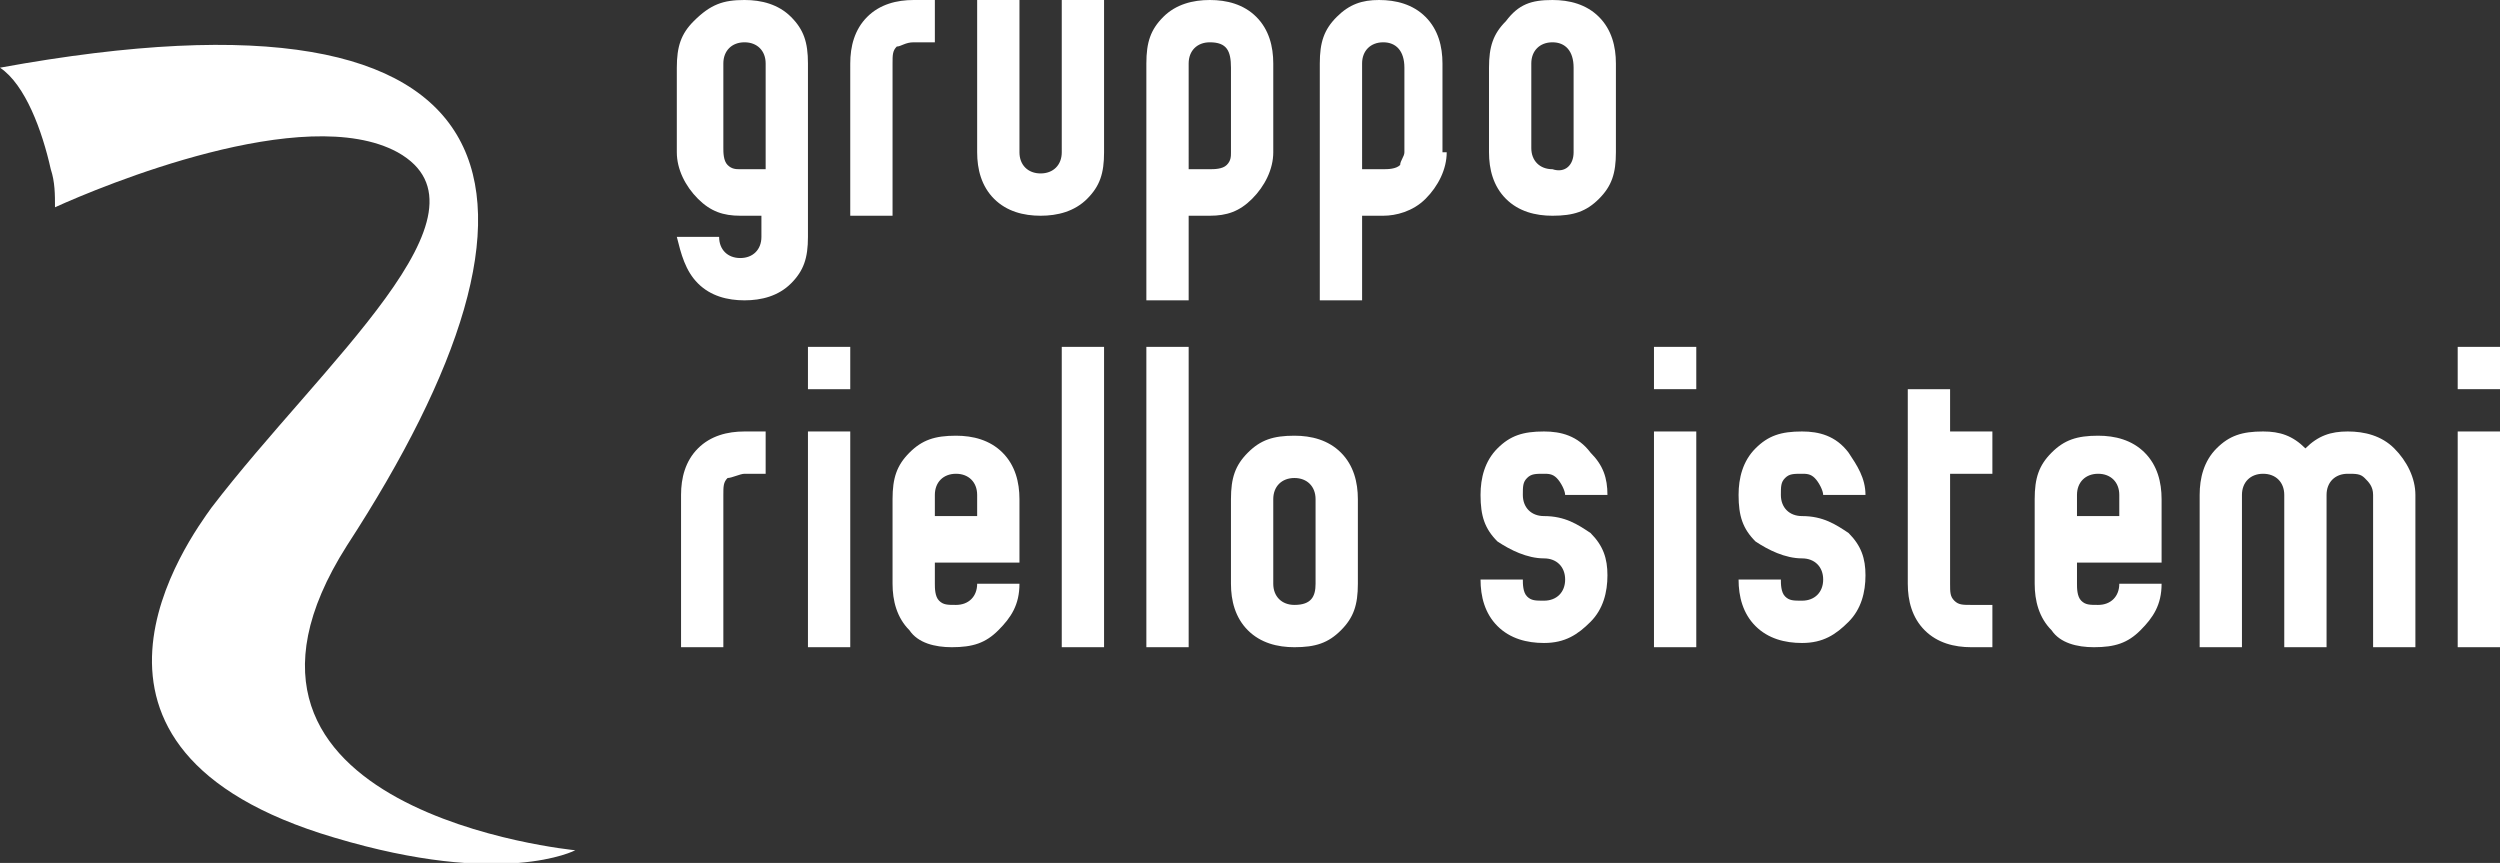 <svg id="Livello_1" xmlns="http://www.w3.org/2000/svg" viewBox="0 0 59.1 20.4"><rect x="0" y="0" width="59.1" height="20.4" fill="#333333" stroke="none"/><style>.st0{fill:#fff;} .st1{fill:#fff;}</style><path class="st0" d="M18.1 4.1V1.5c0-.3-.2-.5-.5-.5s-.5.2-.5.5v2c0 .1 0 .3.1.4.1.1.2.1.3.1h.6zm1 1.5c0 .5-.1.8-.4 1.1-.3.3-.7.4-1.1.4-.4 0-.8-.1-1.1-.4-.3-.3-.4-.7-.5-1.1h1c0 .3.2.5.5.5s.5-.2.5-.5v-.5h-.5c-.4 0-.7-.1-1-.4-.3-.3-.5-.7-.5-1.1v-2c0-.5.1-.8.4-1.1.4-.4.7-.5 1.2-.5.4 0 .8.1 1.1.4.3.3.4.6.4 1.1v4.1zM22.1 1h-.5c-.2 0-.3.1-.4.1-.1.1-.1.2-.1.4v3.6h-1V1.5c0-.4.1-.8.4-1.1.3-.3.7-.4 1.1-.4h.5v1zM26.1 3.6c0 .5-.1.8-.4 1.1-.3.3-.7.4-1.1.4-.4 0-.8-.1-1.1-.4-.3-.3-.4-.7-.4-1.1V0h1v3.6c0 .3.2.5.5.5s.5-.2.5-.5V0h1v3.6zM29.1 3.6v-2c0-.4-.1-.6-.5-.6-.3 0-.5.2-.5.5V4h.5c.1 0 .3 0 .4-.1.1-.1.1-.2.1-.3m1 0c0 .4-.2.8-.5 1.1-.3.3-.6.4-1 .4h-.5v2h-1V1.5c0-.5.1-.8.4-1.1.3-.3.7-.4 1.1-.4.4 0 .8.1 1.1.4.3.3.4.7.4 1.1v2.1zM33.2 3.6v-2c0-.4-.2-.6-.5-.6s-.5.2-.5.5V4h.5c.1 0 .3 0 .4-.1 0-.1.1-.2.1-.3m1 0c0 .4-.2.8-.5 1.1-.3.3-.7.4-1 .4h-.5v2h-1V1.5c0-.5.1-.8.4-1.1.3-.3.6-.4 1-.4s.8.1 1.1.4c.3.3.4.7.4 1.1v2.1zM37.2 3.6v-2c0-.4-.2-.6-.5-.6s-.5.2-.5.5v2c0 .3.2.5.5.5.3.1.5-.1.5-.4m1 0c0 .5-.1.8-.4 1.1-.3.3-.6.4-1.1.4-.4 0-.8-.1-1.1-.4-.3-.3-.4-.7-.4-1.1v-2c0-.5.1-.8.4-1.1.3-.4.6-.5 1.1-.5.4 0 .8.1 1.1.4.3.3.4.7.4 1.1v2.1zM18.1 11.2h-.5c-.1 0-.3.1-.4.1-.1.1-.1.2-.1.4v3.6h-1v-3.6c0-.4.1-.8.4-1.1.3-.3.7-.4 1.1-.4h.5v1zM20.1 15.3h-1v-5.1h1v5.1zm0-6.1h-1v-1h1v1zM23.1 12.2v-.5c0-.3-.2-.5-.5-.5s-.5.2-.5.5v.5h1zm1 1.6c0 .5-.2.8-.5 1.1-.3.3-.6.4-1.1.4-.4 0-.8-.1-1-.4-.3-.3-.4-.7-.4-1.1v-2c0-.5.1-.8.4-1.1.3-.3.6-.4 1.1-.4.4 0 .8.1 1.1.4.3.3.4.7.4 1.1v1.5h-2v.5c0 .1 0 .3.1.4.1.1.2.1.4.1.3 0 .5-.2.5-.5h1zM25.1 8.2h1v7.1h-1zM27.1 8.2h1v7.1h-1z"/><g><path class="st0" d="M31.1 13.8v-2c0-.3-.2-.5-.5-.5s-.5.2-.5.5v2c0 .3.2.5.5.5.4 0 .5-.2.5-.5m1 0c0 .5-.1.8-.4 1.1-.3.3-.6.4-1.1.4-.4 0-.8-.1-1.1-.4-.3-.3-.4-.7-.4-1.1v-2c0-.5.1-.8.4-1.1.3-.3.6-.4 1.1-.4.4 0 .8.1 1.1.4.3.3.4.7.4 1.1v2zM38 11.7h-1c0-.1-.1-.3-.2-.4-.1-.1-.2-.1-.3-.1-.2 0-.3 0-.4.1-.1.1-.1.2-.1.4 0 .3.2.5.5.5.5 0 .8.2 1.1.4.3.3.4.6.4 1s-.1.8-.4 1.1c-.3.3-.6.5-1.1.5-.4 0-.8-.1-1.1-.4-.3-.3-.4-.7-.4-1.1h1c0 .1 0 .3.1.4.1.1.2.1.4.1.3 0 .5-.2.5-.5s-.2-.5-.5-.5c-.4 0-.8-.2-1.1-.4-.3-.3-.4-.6-.4-1.1 0-.4.1-.8.4-1.1.3-.3.6-.4 1.1-.4.4 0 .8.1 1.1.5.3.3.4.6.4 1"/></g><path class="st0" d="M40.1 15.3h-1v-5.1h1v5.1zm0-6.1h-1v-1h1v1z"/><g><path class="st0" d="M44.1 11.7h-1c0-.1-.1-.3-.2-.4-.1-.1-.2-.1-.3-.1-.2 0-.3 0-.4.1-.1.1-.1.2-.1.4 0 .3.2.5.5.5.5 0 .8.2 1.1.4.3.3.4.6.4 1s-.1.8-.4 1.1c-.3.3-.6.5-1.1.5-.4 0-.8-.1-1.1-.4-.3-.3-.4-.7-.4-1.1h1c0 .1 0 .3.1.4.1.1.2.1.4.1.3 0 .5-.2.5-.5s-.2-.5-.5-.5c-.4 0-.8-.2-1.1-.4-.3-.3-.4-.6-.4-1.1 0-.4.1-.8.4-1.1.3-.3.6-.4 1.1-.4.4 0 .8.1 1.1.5.2.3.4.6.4 1M47.1 15.3h-.5c-.4 0-.8-.1-1.1-.4-.3-.3-.4-.7-.4-1.1V9.2h1v1h1v1h-1v2.6c0 .2 0 .3.1.4.1.1.2.1.4.1h.5v1zM50.1 12.2v-.5c0-.3-.2-.5-.5-.5s-.5.2-.5.5v.5h1zm1 1.6c0 .5-.2.8-.5 1.1-.3.3-.6.4-1.1.4-.4 0-.8-.1-1-.4-.3-.3-.4-.7-.4-1.1v-2c0-.5.1-.8.4-1.1.3-.3.6-.4 1.1-.4.4 0 .8.1 1.1.4.3.3.4.7.4 1.1v1.5h-2v.5c0 .1 0 .3.1.4.1.1.2.1.4.1.3 0 .5-.2.5-.5h1zM57.1 15.3h-1v-3.6c0-.2-.1-.3-.2-.4-.1-.1-.2-.1-.4-.1-.3 0-.5.2-.5.5v3.6h-1v-3.6c0-.3-.2-.5-.5-.5s-.5.2-.5.5v3.6h-1v-3.6c0-.4.1-.8.4-1.1.3-.3.6-.4 1.1-.4.4 0 .7.1 1 .4.3-.3.6-.4 1-.4s.8.1 1.1.4c.3.3.5.7.5 1.1v3.6z"/></g><path class="st0" d="M58.1 15.3h1v-5.1h-1v5.1zm0-6.1h1v-1h-1v1z"/><path class="st1" d="M8.2 12.9C13.6 4.6 12.6-.7 0 1.6.6 2 1 3.1 1.2 4c.1.3.1.6.1.9 1.1-.5 5.9-2.5 8.1-1.3C11.9 5 7.6 8.6 5 12c-.5.7-4.2 5.7 2.9 7.8 4 1.2 5.7.3 5.7.3s-9.4-.9-5.4-7.2"/></svg>